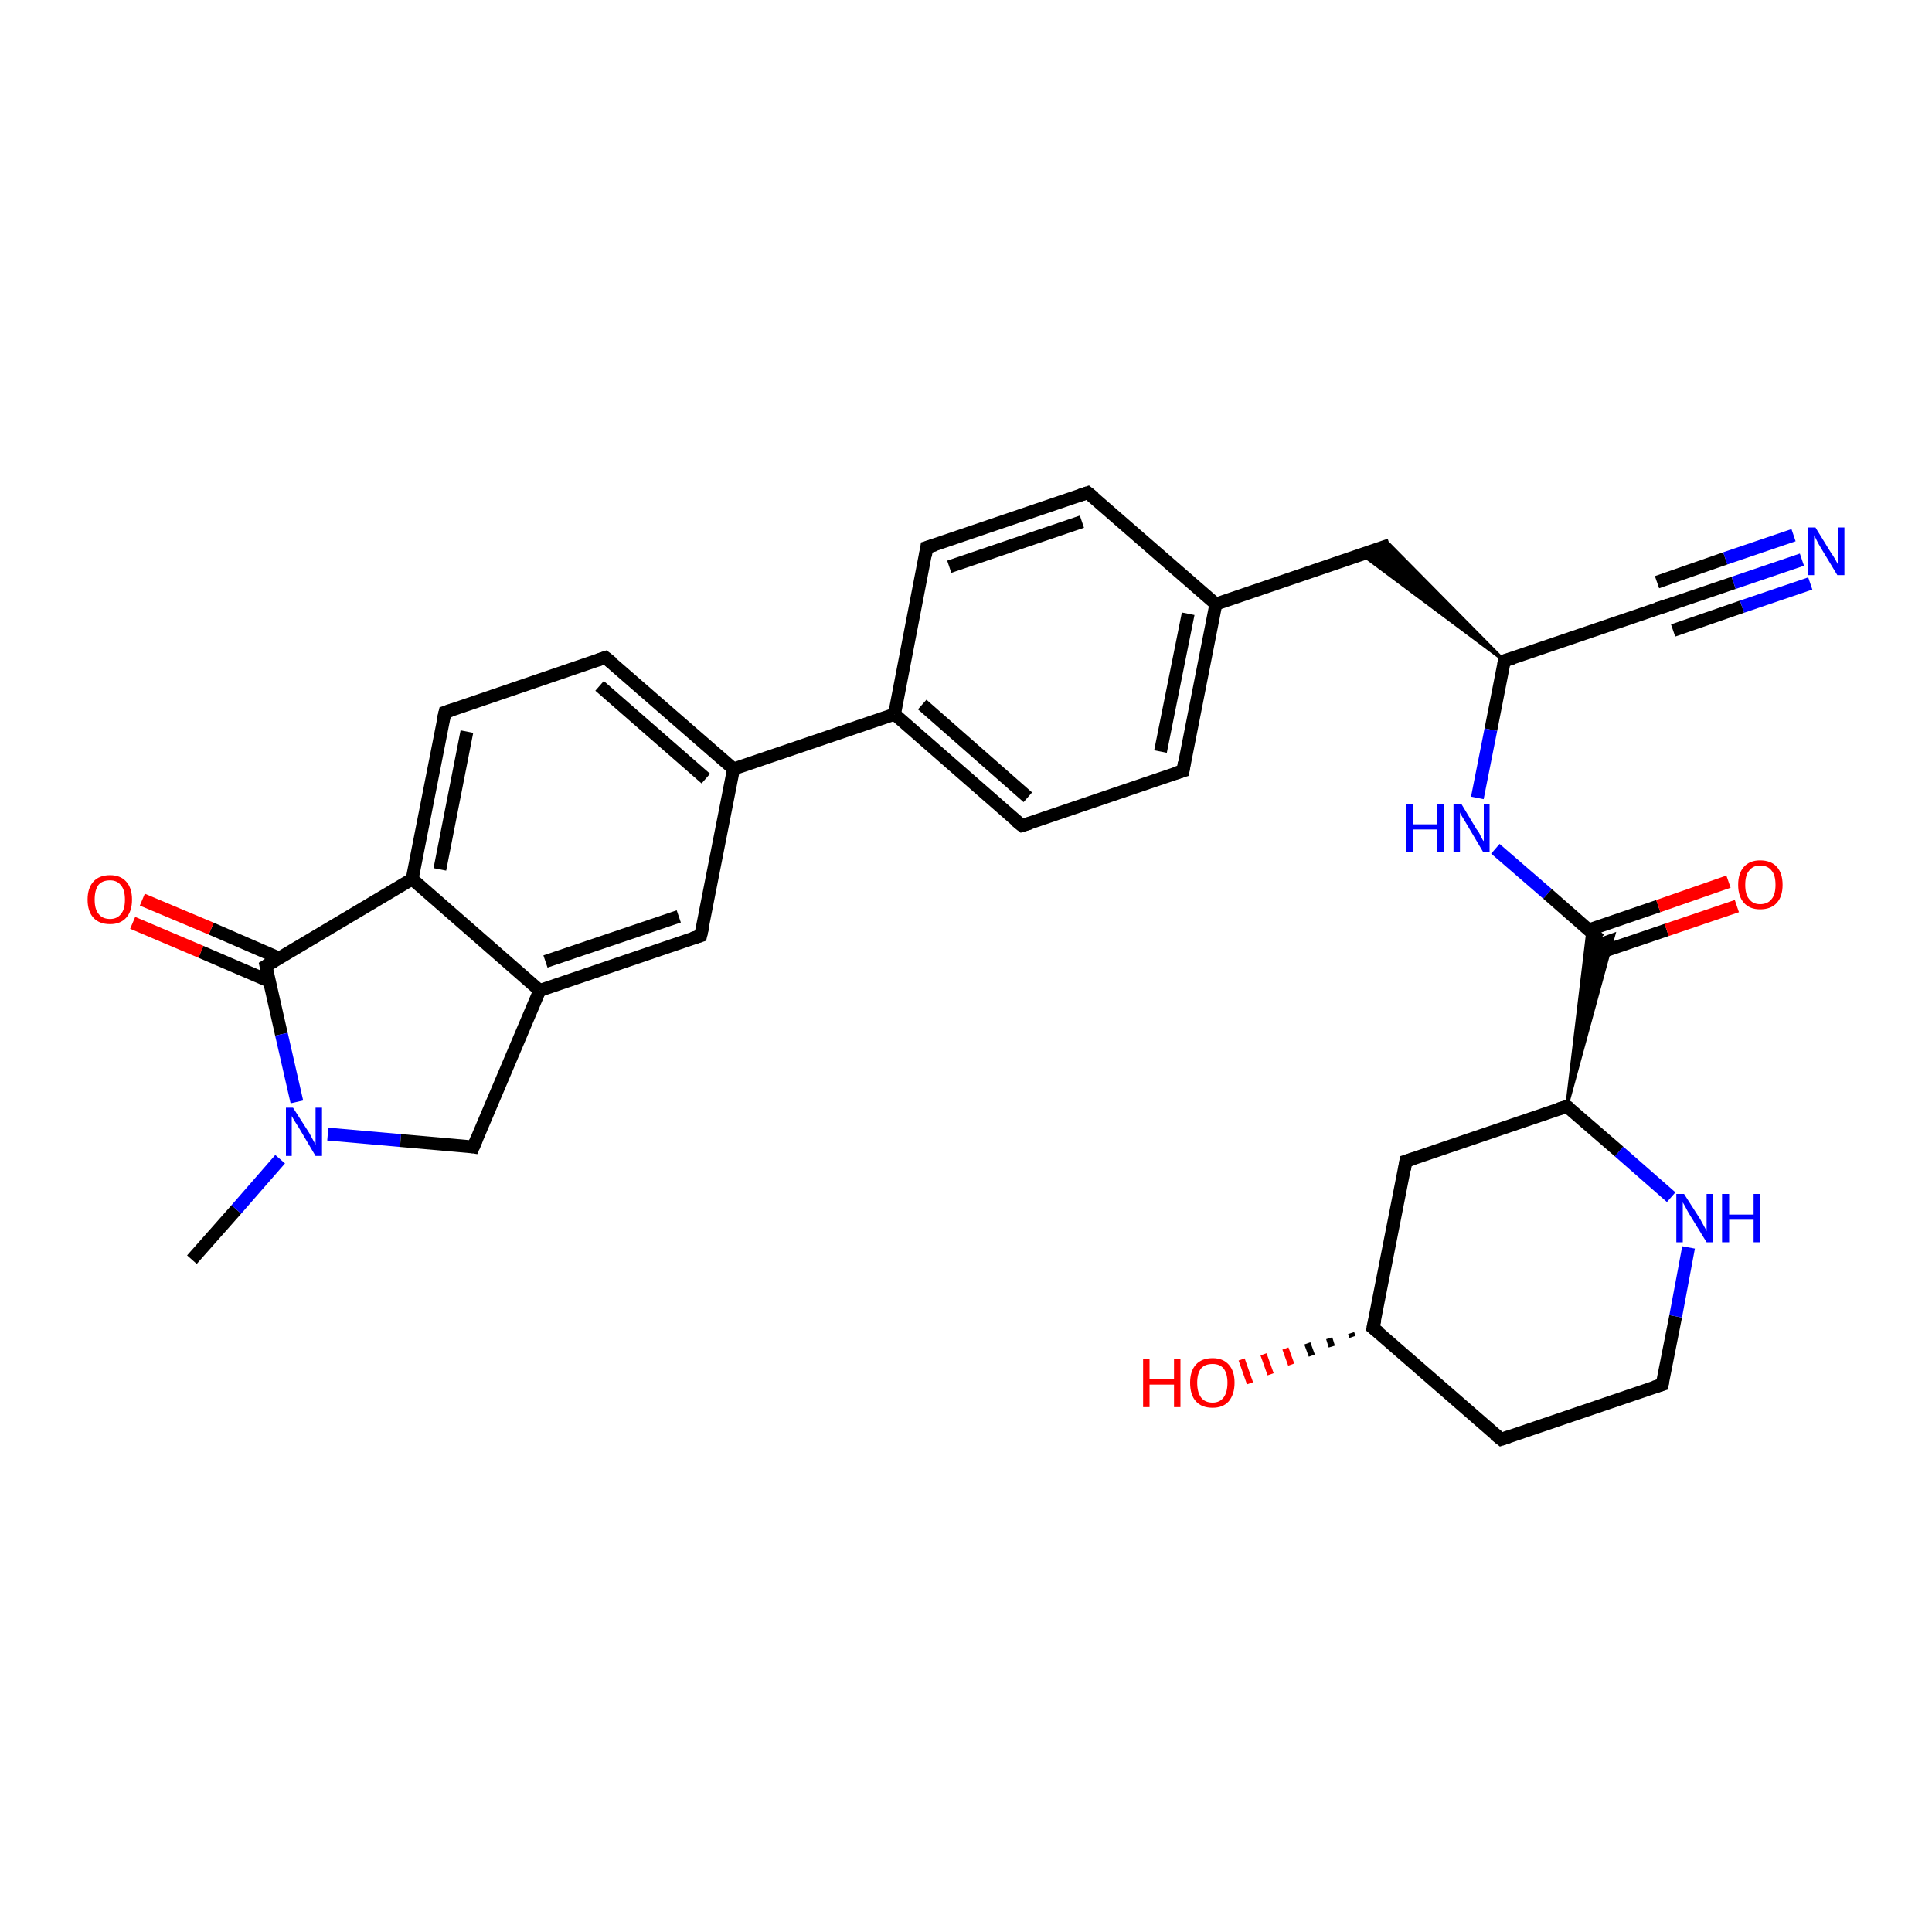 <?xml version='1.0' encoding='iso-8859-1'?>
<svg version='1.1' baseProfile='full'
              xmlns='http://www.w3.org/2000/svg'
                      xmlns:rdkit='http://www.rdkit.org/xml'
                      xmlns:xlink='http://www.w3.org/1999/xlink'
                  xml:space='preserve'
width='300px' height='300px' viewBox='0 0 300 300'>
<!-- END OF HEADER -->
<rect style='opacity:1.0;fill:#FFFFFF;stroke:none' width='300.0' height='300.0' x='0.0' y='0.0'> </rect>
<path class='bond-0 atom-0 atom-1' d='M 29.8,195.6 L 36.7,187.8' style='fill:none;fill-rule:evenodd;stroke:#000000;stroke-width:2.0px;stroke-linecap:butt;stroke-linejoin:miter;stroke-opacity:1' />
<path class='bond-0 atom-0 atom-1' d='M 36.7,187.8 L 43.5,180.0' style='fill:none;fill-rule:evenodd;stroke:#0000FF;stroke-width:2.0px;stroke-linecap:butt;stroke-linejoin:miter;stroke-opacity:1' />
<path class='bond-1 atom-1 atom-2' d='M 50.9,176.1 L 62.2,177.1' style='fill:none;fill-rule:evenodd;stroke:#0000FF;stroke-width:2.0px;stroke-linecap:butt;stroke-linejoin:miter;stroke-opacity:1' />
<path class='bond-1 atom-1 atom-2' d='M 62.2,177.1 L 73.5,178.1' style='fill:none;fill-rule:evenodd;stroke:#000000;stroke-width:2.0px;stroke-linecap:butt;stroke-linejoin:miter;stroke-opacity:1' />
<path class='bond-2 atom-2 atom-3' d='M 73.5,178.1 L 83.8,153.8' style='fill:none;fill-rule:evenodd;stroke:#000000;stroke-width:2.0px;stroke-linecap:butt;stroke-linejoin:miter;stroke-opacity:1' />
<path class='bond-3 atom-3 atom-4' d='M 83.8,153.8 L 108.8,145.3' style='fill:none;fill-rule:evenodd;stroke:#000000;stroke-width:2.0px;stroke-linecap:butt;stroke-linejoin:miter;stroke-opacity:1' />
<path class='bond-3 atom-3 atom-4' d='M 84.7,149.3 L 105.4,142.3' style='fill:none;fill-rule:evenodd;stroke:#000000;stroke-width:2.0px;stroke-linecap:butt;stroke-linejoin:miter;stroke-opacity:1' />
<path class='bond-4 atom-4 atom-5' d='M 108.8,145.3 L 113.9,119.4' style='fill:none;fill-rule:evenodd;stroke:#000000;stroke-width:2.0px;stroke-linecap:butt;stroke-linejoin:miter;stroke-opacity:1' />
<path class='bond-5 atom-5 atom-6' d='M 113.9,119.4 L 94.0,102.1' style='fill:none;fill-rule:evenodd;stroke:#000000;stroke-width:2.0px;stroke-linecap:butt;stroke-linejoin:miter;stroke-opacity:1' />
<path class='bond-5 atom-5 atom-6' d='M 109.6,120.9 L 93.1,106.5' style='fill:none;fill-rule:evenodd;stroke:#000000;stroke-width:2.0px;stroke-linecap:butt;stroke-linejoin:miter;stroke-opacity:1' />
<path class='bond-6 atom-6 atom-7' d='M 94.0,102.1 L 69.1,110.6' style='fill:none;fill-rule:evenodd;stroke:#000000;stroke-width:2.0px;stroke-linecap:butt;stroke-linejoin:miter;stroke-opacity:1' />
<path class='bond-7 atom-7 atom-8' d='M 69.1,110.6 L 64.0,136.5' style='fill:none;fill-rule:evenodd;stroke:#000000;stroke-width:2.0px;stroke-linecap:butt;stroke-linejoin:miter;stroke-opacity:1' />
<path class='bond-7 atom-7 atom-8' d='M 72.5,113.6 L 68.3,135.0' style='fill:none;fill-rule:evenodd;stroke:#000000;stroke-width:2.0px;stroke-linecap:butt;stroke-linejoin:miter;stroke-opacity:1' />
<path class='bond-8 atom-8 atom-9' d='M 64.0,136.5 L 41.3,150.0' style='fill:none;fill-rule:evenodd;stroke:#000000;stroke-width:2.0px;stroke-linecap:butt;stroke-linejoin:miter;stroke-opacity:1' />
<path class='bond-9 atom-9 atom-10' d='M 43.4,148.8 L 32.8,144.2' style='fill:none;fill-rule:evenodd;stroke:#000000;stroke-width:2.0px;stroke-linecap:butt;stroke-linejoin:miter;stroke-opacity:1' />
<path class='bond-9 atom-9 atom-10' d='M 32.8,144.2 L 22.1,139.7' style='fill:none;fill-rule:evenodd;stroke:#FF0000;stroke-width:2.0px;stroke-linecap:butt;stroke-linejoin:miter;stroke-opacity:1' />
<path class='bond-9 atom-9 atom-10' d='M 41.9,152.4 L 31.2,147.8' style='fill:none;fill-rule:evenodd;stroke:#000000;stroke-width:2.0px;stroke-linecap:butt;stroke-linejoin:miter;stroke-opacity:1' />
<path class='bond-9 atom-9 atom-10' d='M 31.2,147.8 L 20.6,143.3' style='fill:none;fill-rule:evenodd;stroke:#FF0000;stroke-width:2.0px;stroke-linecap:butt;stroke-linejoin:miter;stroke-opacity:1' />
<path class='bond-10 atom-5 atom-11' d='M 113.9,119.4 L 138.9,110.9' style='fill:none;fill-rule:evenodd;stroke:#000000;stroke-width:2.0px;stroke-linecap:butt;stroke-linejoin:miter;stroke-opacity:1' />
<path class='bond-11 atom-11 atom-12' d='M 138.9,110.9 L 158.7,128.2' style='fill:none;fill-rule:evenodd;stroke:#000000;stroke-width:2.0px;stroke-linecap:butt;stroke-linejoin:miter;stroke-opacity:1' />
<path class='bond-11 atom-11 atom-12' d='M 143.2,109.4 L 159.6,123.8' style='fill:none;fill-rule:evenodd;stroke:#000000;stroke-width:2.0px;stroke-linecap:butt;stroke-linejoin:miter;stroke-opacity:1' />
<path class='bond-12 atom-12 atom-13' d='M 158.7,128.2 L 183.7,119.7' style='fill:none;fill-rule:evenodd;stroke:#000000;stroke-width:2.0px;stroke-linecap:butt;stroke-linejoin:miter;stroke-opacity:1' />
<path class='bond-13 atom-13 atom-14' d='M 183.7,119.7 L 188.8,93.8' style='fill:none;fill-rule:evenodd;stroke:#000000;stroke-width:2.0px;stroke-linecap:butt;stroke-linejoin:miter;stroke-opacity:1' />
<path class='bond-13 atom-13 atom-14' d='M 180.2,116.7 L 184.5,95.3' style='fill:none;fill-rule:evenodd;stroke:#000000;stroke-width:2.0px;stroke-linecap:butt;stroke-linejoin:miter;stroke-opacity:1' />
<path class='bond-14 atom-14 atom-15' d='M 188.8,93.8 L 215.8,84.6' style='fill:none;fill-rule:evenodd;stroke:#000000;stroke-width:2.0px;stroke-linecap:butt;stroke-linejoin:miter;stroke-opacity:1' />
<path class='bond-15 atom-16 atom-15' d='M 233.6,102.6 L 211.5,86.1 L 215.8,84.6 Z' style='fill:#000000;fill-rule:evenodd;fill-opacity:1;stroke:#000000;stroke-width:0.5px;stroke-linecap:butt;stroke-linejoin:miter;stroke-opacity:1;' />
<path class='bond-16 atom-16 atom-17' d='M 233.6,102.6 L 231.5,113.3' style='fill:none;fill-rule:evenodd;stroke:#000000;stroke-width:2.0px;stroke-linecap:butt;stroke-linejoin:miter;stroke-opacity:1' />
<path class='bond-16 atom-16 atom-17' d='M 231.5,113.3 L 229.4,123.9' style='fill:none;fill-rule:evenodd;stroke:#0000FF;stroke-width:2.0px;stroke-linecap:butt;stroke-linejoin:miter;stroke-opacity:1' />
<path class='bond-17 atom-17 atom-18' d='M 232.2,131.8 L 240.3,138.8' style='fill:none;fill-rule:evenodd;stroke:#0000FF;stroke-width:2.0px;stroke-linecap:butt;stroke-linejoin:miter;stroke-opacity:1' />
<path class='bond-17 atom-17 atom-18' d='M 240.3,138.8 L 248.4,145.9' style='fill:none;fill-rule:evenodd;stroke:#000000;stroke-width:2.0px;stroke-linecap:butt;stroke-linejoin:miter;stroke-opacity:1' />
<path class='bond-18 atom-18 atom-19' d='M 247.9,148.1 L 258.8,144.4' style='fill:none;fill-rule:evenodd;stroke:#000000;stroke-width:2.0px;stroke-linecap:butt;stroke-linejoin:miter;stroke-opacity:1' />
<path class='bond-18 atom-18 atom-19' d='M 258.8,144.4 L 269.7,140.7' style='fill:none;fill-rule:evenodd;stroke:#FF0000;stroke-width:2.0px;stroke-linecap:butt;stroke-linejoin:miter;stroke-opacity:1' />
<path class='bond-18 atom-18 atom-19' d='M 246.7,144.4 L 257.5,140.7' style='fill:none;fill-rule:evenodd;stroke:#000000;stroke-width:2.0px;stroke-linecap:butt;stroke-linejoin:miter;stroke-opacity:1' />
<path class='bond-18 atom-18 atom-19' d='M 257.5,140.7 L 268.4,136.9' style='fill:none;fill-rule:evenodd;stroke:#FF0000;stroke-width:2.0px;stroke-linecap:butt;stroke-linejoin:miter;stroke-opacity:1' />
<path class='bond-19 atom-20 atom-18' d='M 243.3,171.8 L 246.6,144.3 L 248.4,145.9 Z' style='fill:#000000;fill-rule:evenodd;fill-opacity:1;stroke:#000000;stroke-width:0.5px;stroke-linecap:butt;stroke-linejoin:miter;stroke-opacity:1;' />
<path class='bond-19 atom-20 atom-18' d='M 243.3,171.8 L 248.4,145.9 L 250.6,145.1 Z' style='fill:#000000;fill-rule:evenodd;fill-opacity:1;stroke:#000000;stroke-width:0.5px;stroke-linecap:butt;stroke-linejoin:miter;stroke-opacity:1;' />
<path class='bond-20 atom-20 atom-21' d='M 243.3,171.8 L 218.3,180.3' style='fill:none;fill-rule:evenodd;stroke:#000000;stroke-width:2.0px;stroke-linecap:butt;stroke-linejoin:miter;stroke-opacity:1' />
<path class='bond-21 atom-21 atom-22' d='M 218.3,180.3 L 213.2,206.2' style='fill:none;fill-rule:evenodd;stroke:#000000;stroke-width:2.0px;stroke-linecap:butt;stroke-linejoin:miter;stroke-opacity:1' />
<path class='bond-22 atom-22 atom-23' d='M 210.0,207.6 L 209.8,207.0' style='fill:none;fill-rule:evenodd;stroke:#000000;stroke-width:1.0px;stroke-linecap:butt;stroke-linejoin:miter;stroke-opacity:1' />
<path class='bond-22 atom-22 atom-23' d='M 206.8,209.1 L 206.4,207.8' style='fill:none;fill-rule:evenodd;stroke:#000000;stroke-width:1.0px;stroke-linecap:butt;stroke-linejoin:miter;stroke-opacity:1' />
<path class='bond-22 atom-22 atom-23' d='M 203.7,210.5 L 203.0,208.6' style='fill:none;fill-rule:evenodd;stroke:#000000;stroke-width:1.0px;stroke-linecap:butt;stroke-linejoin:miter;stroke-opacity:1' />
<path class='bond-22 atom-22 atom-23' d='M 200.5,211.9 L 199.6,209.4' style='fill:none;fill-rule:evenodd;stroke:#FF0000;stroke-width:1.0px;stroke-linecap:butt;stroke-linejoin:miter;stroke-opacity:1' />
<path class='bond-22 atom-22 atom-23' d='M 197.3,213.4 L 196.2,210.3' style='fill:none;fill-rule:evenodd;stroke:#FF0000;stroke-width:1.0px;stroke-linecap:butt;stroke-linejoin:miter;stroke-opacity:1' />
<path class='bond-22 atom-22 atom-23' d='M 194.1,214.8 L 192.8,211.1' style='fill:none;fill-rule:evenodd;stroke:#FF0000;stroke-width:1.0px;stroke-linecap:butt;stroke-linejoin:miter;stroke-opacity:1' />
<path class='bond-23 atom-22 atom-24' d='M 213.2,206.2 L 233.1,223.5' style='fill:none;fill-rule:evenodd;stroke:#000000;stroke-width:2.0px;stroke-linecap:butt;stroke-linejoin:miter;stroke-opacity:1' />
<path class='bond-24 atom-24 atom-25' d='M 233.1,223.5 L 258.1,215.0' style='fill:none;fill-rule:evenodd;stroke:#000000;stroke-width:2.0px;stroke-linecap:butt;stroke-linejoin:miter;stroke-opacity:1' />
<path class='bond-25 atom-25 atom-26' d='M 258.1,215.0 L 260.2,204.4' style='fill:none;fill-rule:evenodd;stroke:#000000;stroke-width:2.0px;stroke-linecap:butt;stroke-linejoin:miter;stroke-opacity:1' />
<path class='bond-25 atom-25 atom-26' d='M 260.2,204.4 L 262.2,193.7' style='fill:none;fill-rule:evenodd;stroke:#0000FF;stroke-width:2.0px;stroke-linecap:butt;stroke-linejoin:miter;stroke-opacity:1' />
<path class='bond-26 atom-16 atom-27' d='M 233.6,102.6 L 258.6,94.1' style='fill:none;fill-rule:evenodd;stroke:#000000;stroke-width:2.0px;stroke-linecap:butt;stroke-linejoin:miter;stroke-opacity:1' />
<path class='bond-27 atom-27 atom-28' d='M 258.6,94.1 L 269.2,90.5' style='fill:none;fill-rule:evenodd;stroke:#000000;stroke-width:2.0px;stroke-linecap:butt;stroke-linejoin:miter;stroke-opacity:1' />
<path class='bond-27 atom-27 atom-28' d='M 269.2,90.5 L 279.8,86.9' style='fill:none;fill-rule:evenodd;stroke:#0000FF;stroke-width:2.0px;stroke-linecap:butt;stroke-linejoin:miter;stroke-opacity:1' />
<path class='bond-27 atom-27 atom-28' d='M 257.3,90.4 L 267.9,86.7' style='fill:none;fill-rule:evenodd;stroke:#000000;stroke-width:2.0px;stroke-linecap:butt;stroke-linejoin:miter;stroke-opacity:1' />
<path class='bond-27 atom-27 atom-28' d='M 267.9,86.7 L 278.5,83.1' style='fill:none;fill-rule:evenodd;stroke:#0000FF;stroke-width:2.0px;stroke-linecap:butt;stroke-linejoin:miter;stroke-opacity:1' />
<path class='bond-27 atom-27 atom-28' d='M 259.8,97.9 L 270.5,94.2' style='fill:none;fill-rule:evenodd;stroke:#000000;stroke-width:2.0px;stroke-linecap:butt;stroke-linejoin:miter;stroke-opacity:1' />
<path class='bond-27 atom-27 atom-28' d='M 270.5,94.2 L 281.1,90.6' style='fill:none;fill-rule:evenodd;stroke:#0000FF;stroke-width:2.0px;stroke-linecap:butt;stroke-linejoin:miter;stroke-opacity:1' />
<path class='bond-28 atom-14 atom-29' d='M 188.8,93.8 L 168.9,76.5' style='fill:none;fill-rule:evenodd;stroke:#000000;stroke-width:2.0px;stroke-linecap:butt;stroke-linejoin:miter;stroke-opacity:1' />
<path class='bond-29 atom-29 atom-30' d='M 168.9,76.5 L 143.9,85.0' style='fill:none;fill-rule:evenodd;stroke:#000000;stroke-width:2.0px;stroke-linecap:butt;stroke-linejoin:miter;stroke-opacity:1' />
<path class='bond-29 atom-29 atom-30' d='M 168.0,81.0 L 147.4,88.0' style='fill:none;fill-rule:evenodd;stroke:#000000;stroke-width:2.0px;stroke-linecap:butt;stroke-linejoin:miter;stroke-opacity:1' />
<path class='bond-30 atom-9 atom-1' d='M 41.3,150.0 L 43.7,160.6' style='fill:none;fill-rule:evenodd;stroke:#000000;stroke-width:2.0px;stroke-linecap:butt;stroke-linejoin:miter;stroke-opacity:1' />
<path class='bond-30 atom-9 atom-1' d='M 43.7,160.6 L 46.1,171.1' style='fill:none;fill-rule:evenodd;stroke:#0000FF;stroke-width:2.0px;stroke-linecap:butt;stroke-linejoin:miter;stroke-opacity:1' />
<path class='bond-31 atom-30 atom-11' d='M 143.9,85.0 L 138.9,110.9' style='fill:none;fill-rule:evenodd;stroke:#000000;stroke-width:2.0px;stroke-linecap:butt;stroke-linejoin:miter;stroke-opacity:1' />
<path class='bond-32 atom-8 atom-3' d='M 64.0,136.5 L 83.8,153.8' style='fill:none;fill-rule:evenodd;stroke:#000000;stroke-width:2.0px;stroke-linecap:butt;stroke-linejoin:miter;stroke-opacity:1' />
<path class='bond-33 atom-26 atom-20' d='M 259.5,185.9 L 251.4,178.8' style='fill:none;fill-rule:evenodd;stroke:#0000FF;stroke-width:2.0px;stroke-linecap:butt;stroke-linejoin:miter;stroke-opacity:1' />
<path class='bond-33 atom-26 atom-20' d='M 251.4,178.8 L 243.3,171.8' style='fill:none;fill-rule:evenodd;stroke:#000000;stroke-width:2.0px;stroke-linecap:butt;stroke-linejoin:miter;stroke-opacity:1' />
<path d='M 72.9,178.0 L 73.5,178.1 L 74.0,176.9' style='fill:none;stroke:#000000;stroke-width:2.0px;stroke-linecap:butt;stroke-linejoin:miter;stroke-opacity:1;' />
<path d='M 107.5,145.7 L 108.8,145.3 L 109.1,144.0' style='fill:none;stroke:#000000;stroke-width:2.0px;stroke-linecap:butt;stroke-linejoin:miter;stroke-opacity:1;' />
<path d='M 95.0,102.9 L 94.0,102.1 L 92.8,102.5' style='fill:none;stroke:#000000;stroke-width:2.0px;stroke-linecap:butt;stroke-linejoin:miter;stroke-opacity:1;' />
<path d='M 70.3,110.2 L 69.1,110.6 L 68.8,111.9' style='fill:none;stroke:#000000;stroke-width:2.0px;stroke-linecap:butt;stroke-linejoin:miter;stroke-opacity:1;' />
<path d='M 42.5,149.3 L 41.3,150.0 L 41.4,150.5' style='fill:none;stroke:#000000;stroke-width:2.0px;stroke-linecap:butt;stroke-linejoin:miter;stroke-opacity:1;' />
<path d='M 157.7,127.4 L 158.7,128.2 L 160.0,127.8' style='fill:none;stroke:#000000;stroke-width:2.0px;stroke-linecap:butt;stroke-linejoin:miter;stroke-opacity:1;' />
<path d='M 182.4,120.1 L 183.7,119.7 L 183.9,118.4' style='fill:none;stroke:#000000;stroke-width:2.0px;stroke-linecap:butt;stroke-linejoin:miter;stroke-opacity:1;' />
<path d='M 233.5,103.2 L 233.6,102.6 L 234.9,102.2' style='fill:none;stroke:#000000;stroke-width:2.0px;stroke-linecap:butt;stroke-linejoin:miter;stroke-opacity:1;' />
<path d='M 242.0,172.2 L 243.3,171.8 L 243.7,172.1' style='fill:none;stroke:#000000;stroke-width:2.0px;stroke-linecap:butt;stroke-linejoin:miter;stroke-opacity:1;' />
<path d='M 219.6,179.9 L 218.3,180.3 L 218.1,181.6' style='fill:none;stroke:#000000;stroke-width:2.0px;stroke-linecap:butt;stroke-linejoin:miter;stroke-opacity:1;' />
<path d='M 213.5,204.9 L 213.2,206.2 L 214.2,207.0' style='fill:none;stroke:#000000;stroke-width:2.0px;stroke-linecap:butt;stroke-linejoin:miter;stroke-opacity:1;' />
<path d='M 232.1,222.7 L 233.1,223.5 L 234.3,223.1' style='fill:none;stroke:#000000;stroke-width:2.0px;stroke-linecap:butt;stroke-linejoin:miter;stroke-opacity:1;' />
<path d='M 256.8,215.4 L 258.1,215.0 L 258.2,214.5' style='fill:none;stroke:#000000;stroke-width:2.0px;stroke-linecap:butt;stroke-linejoin:miter;stroke-opacity:1;' />
<path d='M 257.3,94.5 L 258.6,94.1 L 259.1,93.9' style='fill:none;stroke:#000000;stroke-width:2.0px;stroke-linecap:butt;stroke-linejoin:miter;stroke-opacity:1;' />
<path d='M 169.9,77.3 L 168.9,76.5 L 167.7,76.9' style='fill:none;stroke:#000000;stroke-width:2.0px;stroke-linecap:butt;stroke-linejoin:miter;stroke-opacity:1;' />
<path d='M 145.2,84.6 L 143.9,85.0 L 143.7,86.3' style='fill:none;stroke:#000000;stroke-width:2.0px;stroke-linecap:butt;stroke-linejoin:miter;stroke-opacity:1;' />
<path class='atom-1' d='M 45.5 172.0
L 48.0 175.9
Q 48.2 176.3, 48.6 177.0
Q 49.0 177.7, 49.0 177.8
L 49.0 172.0
L 50.0 172.0
L 50.0 179.5
L 49.0 179.5
L 46.4 175.1
Q 46.1 174.6, 45.7 174.0
Q 45.4 173.5, 45.3 173.3
L 45.3 179.5
L 44.4 179.5
L 44.4 172.0
L 45.5 172.0
' fill='#0000FF'/>
<path class='atom-10' d='M 13.6 139.7
Q 13.6 137.9, 14.5 136.9
Q 15.4 135.9, 17.1 135.9
Q 18.7 135.9, 19.6 136.9
Q 20.5 137.9, 20.5 139.7
Q 20.5 141.5, 19.6 142.5
Q 18.7 143.5, 17.1 143.5
Q 15.4 143.5, 14.5 142.5
Q 13.6 141.5, 13.6 139.7
M 17.1 142.7
Q 18.2 142.7, 18.8 141.9
Q 19.4 141.2, 19.4 139.7
Q 19.4 138.2, 18.8 137.5
Q 18.2 136.7, 17.1 136.7
Q 15.9 136.7, 15.3 137.4
Q 14.7 138.2, 14.7 139.7
Q 14.7 141.2, 15.3 141.9
Q 15.9 142.7, 17.1 142.7
' fill='#FF0000'/>
<path class='atom-17' d='M 218.4 124.8
L 219.4 124.8
L 219.4 128.0
L 223.2 128.0
L 223.2 124.8
L 224.2 124.8
L 224.2 132.3
L 223.2 132.3
L 223.2 128.8
L 219.4 128.8
L 219.4 132.3
L 218.4 132.3
L 218.4 124.8
' fill='#0000FF'/>
<path class='atom-17' d='M 226.9 124.8
L 229.3 128.8
Q 229.6 129.1, 229.9 129.8
Q 230.3 130.6, 230.4 130.6
L 230.4 124.8
L 231.3 124.8
L 231.3 132.3
L 230.3 132.3
L 227.7 127.9
Q 227.4 127.4, 227.1 126.9
Q 226.7 126.3, 226.7 126.1
L 226.7 132.3
L 225.7 132.3
L 225.7 124.8
L 226.9 124.8
' fill='#0000FF'/>
<path class='atom-19' d='M 269.9 137.4
Q 269.9 135.6, 270.8 134.6
Q 271.7 133.6, 273.3 133.6
Q 275.0 133.6, 275.9 134.6
Q 276.8 135.6, 276.8 137.4
Q 276.8 139.2, 275.9 140.2
Q 275.0 141.2, 273.3 141.2
Q 271.7 141.2, 270.8 140.2
Q 269.9 139.2, 269.9 137.4
M 273.3 140.4
Q 274.5 140.4, 275.1 139.6
Q 275.7 138.9, 275.7 137.4
Q 275.7 135.9, 275.1 135.2
Q 274.5 134.4, 273.3 134.4
Q 272.2 134.4, 271.6 135.2
Q 271.0 135.9, 271.0 137.4
Q 271.0 138.9, 271.6 139.6
Q 272.2 140.4, 273.3 140.4
' fill='#FF0000'/>
<path class='atom-23' d='M 177.5 211.0
L 178.5 211.0
L 178.5 214.2
L 182.3 214.2
L 182.3 211.0
L 183.3 211.0
L 183.3 218.5
L 182.3 218.5
L 182.3 215.0
L 178.5 215.0
L 178.5 218.5
L 177.5 218.5
L 177.5 211.0
' fill='#FF0000'/>
<path class='atom-23' d='M 184.8 214.7
Q 184.8 212.9, 185.7 211.9
Q 186.6 210.9, 188.3 210.9
Q 189.9 210.9, 190.8 211.9
Q 191.7 212.9, 191.7 214.7
Q 191.7 216.5, 190.8 217.6
Q 189.9 218.6, 188.3 218.6
Q 186.6 218.6, 185.7 217.6
Q 184.8 216.6, 184.8 214.7
M 188.3 217.8
Q 189.4 217.8, 190.0 217.0
Q 190.6 216.2, 190.6 214.7
Q 190.6 213.3, 190.0 212.5
Q 189.4 211.8, 188.3 211.8
Q 187.1 211.8, 186.5 212.5
Q 185.9 213.3, 185.9 214.7
Q 185.9 216.2, 186.5 217.0
Q 187.1 217.8, 188.3 217.8
' fill='#FF0000'/>
<path class='atom-26' d='M 261.5 185.4
L 264.0 189.3
Q 264.2 189.7, 264.6 190.4
Q 265.0 191.1, 265.0 191.2
L 265.0 185.4
L 266.0 185.4
L 266.0 192.9
L 265.0 192.9
L 262.3 188.5
Q 262.0 188.0, 261.7 187.4
Q 261.4 186.9, 261.3 186.7
L 261.3 192.9
L 260.3 192.9
L 260.3 185.4
L 261.5 185.4
' fill='#0000FF'/>
<path class='atom-26' d='M 267.4 185.4
L 268.5 185.4
L 268.5 188.6
L 272.3 188.6
L 272.3 185.4
L 273.3 185.4
L 273.3 192.9
L 272.3 192.9
L 272.3 189.4
L 268.5 189.4
L 268.5 192.9
L 267.4 192.9
L 267.4 185.4
' fill='#0000FF'/>
<path class='atom-28' d='M 281.9 81.9
L 284.3 85.8
Q 284.6 86.2, 285.0 86.9
Q 285.4 87.6, 285.4 87.7
L 285.4 81.9
L 286.4 81.9
L 286.4 89.3
L 285.3 89.3
L 282.7 85.0
Q 282.4 84.5, 282.1 83.9
Q 281.8 83.3, 281.7 83.1
L 281.7 89.3
L 280.7 89.3
L 280.7 81.9
L 281.9 81.9
' fill='#0000FF'/>
</svg>
